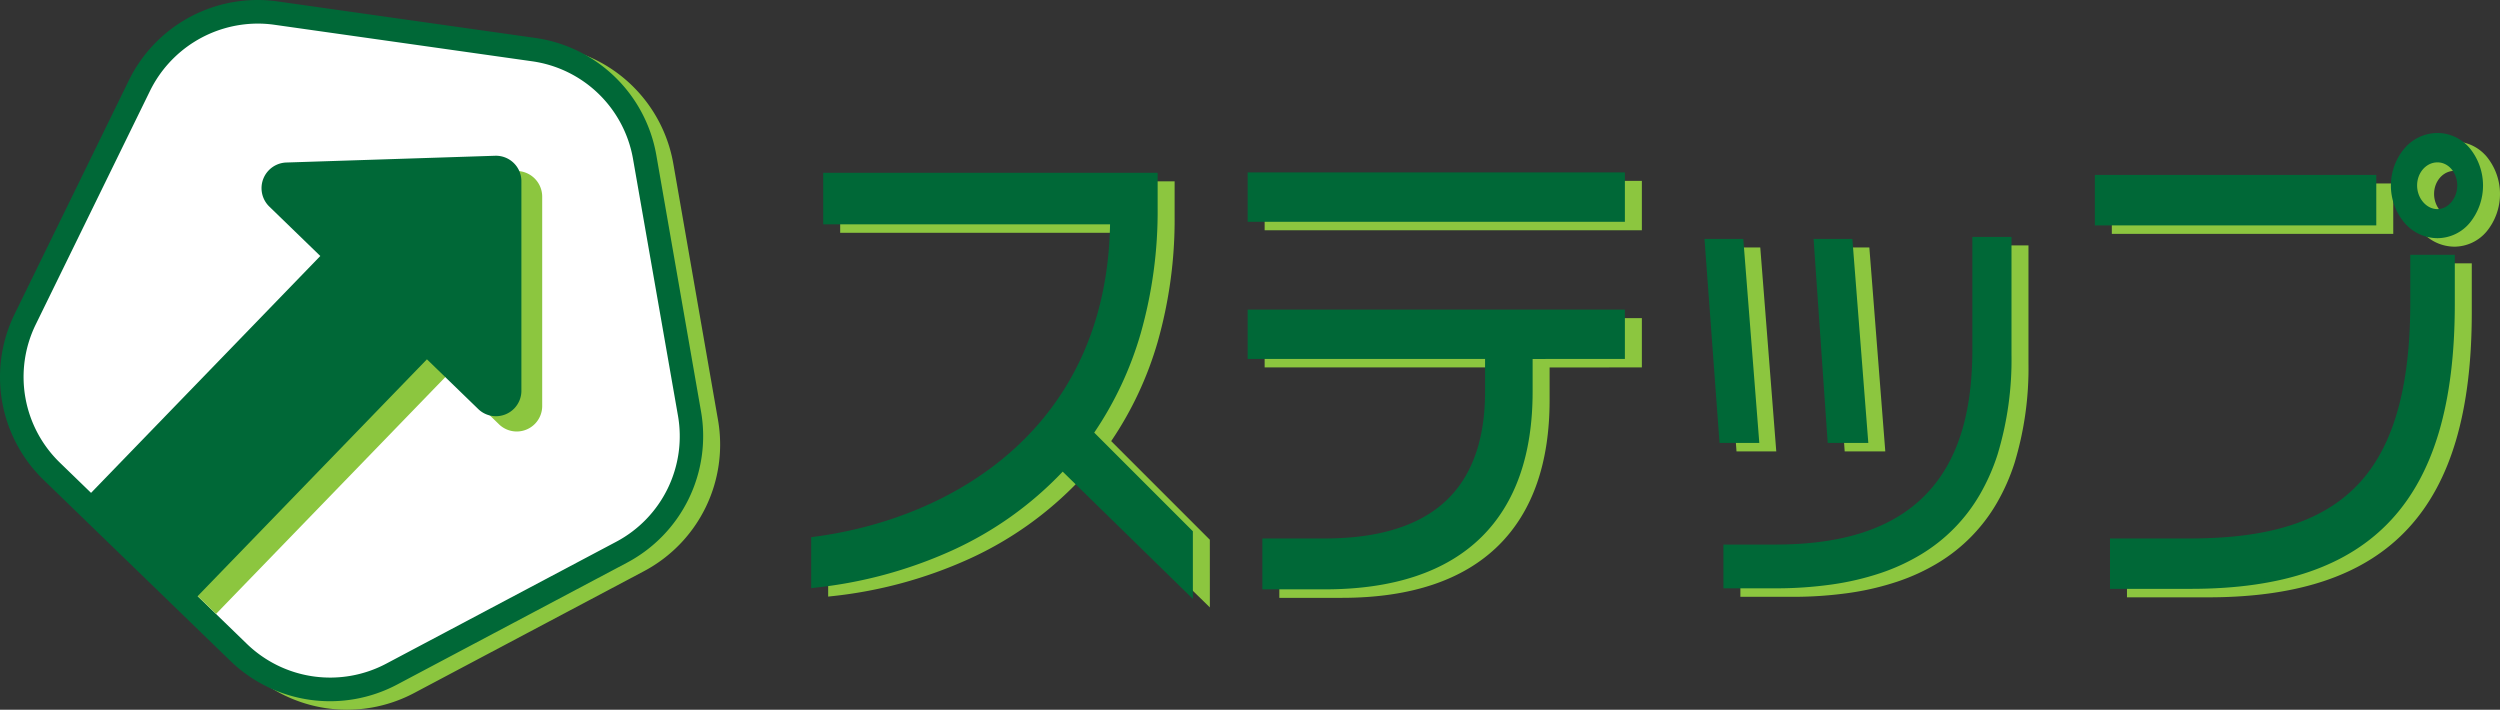 <svg xmlns="http://www.w3.org/2000/svg" width="589.04" height="167.22" viewBox="0 0 589.04 167.22"><rect x="0" y="0" width="589.04" height="167.22" fill="#333333" stroke="none"/><g transform="translate(0)"><path d="M254.37,112.31c-14.8,16-35.69,25.09-58.67,27.62V129.07c37.05-4.82,69.89-28.95,70.42-74.78H198.53v-11h77.66V51c0,21.59-5.56,39.2-15.11,53l23.41,23.41v14.35Z" fill="#8cc63f"/><path d="M285.06,143.115l-30.671-29.989a83.342,83.342,0,0,1-26.048,18.563,105,105,0,0,1-32.579,8.808l-.632.07v-12l.5-.065c33.3-4.333,69.078-25.961,69.915-73.645H197.96V42.72h78.8V51a105.385,105.385,0,0,1-4,29.581,82.259,82.259,0,0,1-10.945,23.351l23.242,23.242Zm-30.711-31.622,29.571,28.913V127.646l-23.579-23.579.271-.391C270.57,89.285,275.62,71.562,275.62,51V43.86H199.1v9.86h67.6l-.007.577a80.127,80.127,0,0,1-6.062,30.557A67.954,67.954,0,0,1,245,107.47a77.545,77.545,0,0,1-22.51,14.848,97.157,97.157,0,0,1-26.219,7.251v9.723c23.709-2.737,43.643-12.193,57.682-27.369Z" fill="#8cc63f"/><path d="M298.54,53.69V43.19h87.74v10.5Zm66,32.32v8.33c0,28.7-15.43,45.95-48.38,45.95H302V129.44h14.17c26.34,0,38.3-12.67,38.3-35.1V86H298.54V75.52h87.74V86Z" fill="#8cc63f"/><path d="M297.97,42.62h88.88V54.26H297.97Zm87.74,1.14h-86.6v9.36h86.6ZM297.97,74.95h88.88V86.57l-21.74.01v7.76c0,14.767-4.038,26.254-12,34.142-8.292,8.213-20.723,12.378-36.947,12.378H301.43V128.87h14.74c12.73,0,22.364-3.022,28.635-8.982,6.035-5.736,9.1-14.332,9.1-25.548V86.57H297.97Zm87.74,1.14h-86.6v9.34h55.93v8.91a45.608,45.608,0,0,1-2.313,15.137,28.273,28.273,0,0,1-7.137,11.238,31.119,31.119,0,0,1-12.15,6.939,57.256,57.256,0,0,1-17.27,2.357h-13.6v9.71h13.59c31.278,0,47.81-15.692,47.81-45.38v-8.9l21.74-.01Z" fill="#8cc63f"/><path d="M409.68,105.79l-3.46-46.92h8l3.68,46.92Zm12.49,34.26H410.63v-9.17h11.54c32.75,0,47.12-16,47.12-46.56V58.39h8.08V85.53c0,35.22-17,54.52-55.2,54.52Zm13-34.26-3.25-46.92h8l3.67,46.92Z" fill="#8cc63f"/><path d="M422.17,140.62H410.06V130.31h12.11c16.139,0,27.73-3.811,35.435-11.65,7.479-7.61,11.115-18.842,11.115-34.34V57.82h9.22V85.53a76.884,76.884,0,0,1-3.281,23.553,48.143,48.143,0,0,1-4.19,9.463,39.68,39.68,0,0,1-13.749,14.026,47.951,47.951,0,0,1-9.627,4.452,65.022,65.022,0,0,1-11.5,2.692A94.259,94.259,0,0,1,422.17,140.62Zm-10.97-1.14h10.97c18.54,0,32.509-4.67,41.517-13.881,8.7-8.9,13.112-22.377,13.112-40.069V58.96h-6.94V84.32a67.106,67.106,0,0,1-2.784,20.342,40.854,40.854,0,0,1-3.567,8.107,33.342,33.342,0,0,1-11.743,11.925,40.848,40.848,0,0,1-8.237,3.75,68.254,68.254,0,0,1-21.359,3.007H411.2Zm33.006-33.12h-9.568L431.309,58.3h9.138Zm-8.5-1.14h7.272l-3.581-45.78h-6.862Zm-17.185,1.14H409.15L405.606,58.3h9.141Zm-8.307-1.14h7.074l-3.591-45.78h-6.859Z" fill="#8cc63f"/><path d="M498.15,54.53V43.79h65.17V54.53Zm22,85.64H501.72V129.44H520c36.42,0,52.47-15.44,52.47-56.09V62.61h9.35v11.1c-.02,45.47-18.71,66.46-61.63,66.46Zm58.14-82.62c-5.77,0-10.39-5.31-10.39-11.82s4.62-11.83,10.39-11.83,10.18,5.31,10.18,11.83S584,57.55,578.33,57.55Zm0-17.86c-2.94,0-5.35,2.66-5.35,6s2.41,6.15,5.35,6.15,5.25-2.9,5.25-6.15-2.27-6-5.21-6Z" fill="#8cc63f"/><path d="M578.29,33.33A10.013,10.013,0,0,1,585.978,37a13.935,13.935,0,0,1-.018,17.454,9.967,9.967,0,0,1-7.63,3.665h-.04a10.292,10.292,0,0,1-7.787-3.663A13.6,13.6,0,0,1,570.5,37,10.288,10.288,0,0,1,578.29,33.33Zm.04,23.65c5.277,0,9.57-5.047,9.57-11.25,0-6.314-4.221-11.26-9.61-11.26-5.415,0-9.82,5.051-9.82,11.26s4.405,11.25,9.82,11.25Zm-.04-17.86h.04a5.41,5.41,0,0,1,4.141,1.981,7.045,7.045,0,0,1,1.639,4.589,7.365,7.365,0,0,1-1.655,4.659,5.409,5.409,0,0,1-4.165,2.061,5.547,5.547,0,0,1-4.208-2.019,7.164,7.164,0,0,1-1.712-4.7,6.91,6.91,0,0,1,1.718-4.633A5.608,5.608,0,0,1,578.29,39.12Zm0,12.15c2.537,0,4.68-2.555,4.68-5.58,0-2.994-2.081-5.43-4.64-5.43h-.04c-2.635,0-4.78,2.436-4.78,5.43C573.51,48.715,575.7,51.27,578.29,51.27Zm-80.71-8.05h66.31V55.1H497.58Zm65.17,1.14H498.72v9.6h64.03Zm9.15,17.68h10.49V73.71c-.01,23.2-4.877,39.778-14.878,50.667C557.4,135.388,541.92,140.74,520.19,140.74H501.15V128.87H520c18.684,0,31.23-4.012,39.481-12.626C567.838,107.521,571.9,93.49,571.9,73.35Zm9.35,1.14h-8.21V73.35c0,10.339-1.014,18.867-3.1,26.072a48.7,48.7,0,0,1-3.969,9.813,36.742,36.742,0,0,1-5.667,7.8A35.145,35.145,0,0,1,552.9,122.9a43.283,43.283,0,0,1-9.164,4.035C537.153,129,529.39,130.01,520,130.01H502.29v9.59h17.9c42.208,0,61.04-20.321,61.06-65.89Z" fill="#8cc63f"/><path d="M81.81,164.43a30.82,30.82,0,0,1-21.56-8.72l-44-42.63A30.91,30.91,0,0,1,9.93,77.21L36.87,22.14A31.16,31.16,0,0,1,64.68,4.78a30.319,30.319,0,0,1,4.314.309l60.706,8.6A30.9,30.9,0,0,1,155.9,39l10.57,60.4a30.9,30.9,0,0,1-16,32.71L96.31,160.82A31,31,0,0,1,81.81,164.43Z" fill="#fff"/><path d="M64.68,7.56a27.789,27.789,0,0,1,4,.28l60.7,8.6A28.12,28.12,0,0,1,153.16,39.5l10.57,60.38a28.13,28.13,0,0,1-14.56,29.78L95,158.37a28.22,28.22,0,0,1-32.82-4.65l-44-42.64a28.12,28.12,0,0,1-5.71-32.65l26.9-55.07A28.35,28.35,0,0,1,64.68,7.56m0-5.56A33.78,33.78,0,0,0,34.37,20.92L7.44,76a33.73,33.73,0,0,0,6.84,39.08l44,42.64a33.77,33.77,0,0,0,39.29,5.57l54.16-28.71a33.76,33.76,0,0,0,17.44-35.65L158.64,38.54a33.75,33.75,0,0,0-28.51-27.6l-60.7-8.6A33.1,33.1,0,0,0,64.68,2Z" fill="#8cc63f"/><path d="M77.81,162.43a30.82,30.82,0,0,1-21.56-8.72l-44-42.63A30.91,30.91,0,0,1,5.93,75.21L32.87,20.14A31.16,31.16,0,0,1,60.68,2.78a30.319,30.319,0,0,1,4.314.309l60.706,8.6A30.9,30.9,0,0,1,151.9,37l10.57,60.4a30.9,30.9,0,0,1-16,32.71L92.31,158.82A31,31,0,0,1,77.81,162.43Z" fill="#fff"/><path d="M60.68,5.56a27.789,27.789,0,0,1,4,.28l60.7,8.6A28.12,28.12,0,0,1,149.16,37.5l10.57,60.38a28.13,28.13,0,0,1-14.56,29.78L91,156.37a28.22,28.22,0,0,1-32.82-4.65l-44-42.64A28.12,28.12,0,0,1,8.43,76.43L35.37,21.36A28.35,28.35,0,0,1,60.68,5.56m0-5.56A33.78,33.78,0,0,0,30.37,18.92L3.44,74a33.73,33.73,0,0,0,6.84,39.08l44,42.64a33.77,33.77,0,0,0,39.29,5.57l54.16-28.71a33.76,33.76,0,0,0,17.44-35.65L154.64,36.54a33.75,33.75,0,0,0-28.51-27.6L65.43.34A33.1,33.1,0,0,0,60.68,0Z" fill="#006837"/><path d="M121.51,40.29l-49.17,1.6a6.05,6.05,0,0,0-4,10.4l12,11.63L25.75,120.31,50.9,144.65l54.59-56.39,12,11.63a6,6,0,0,0,10.26-4.35V46.34a6.05,6.05,0,0,0-6.24-6.05Z" fill="#8cc63f"/><path d="M116.65,36.7,67.47,38.29a6.05,6.05,0,0,0-4,10.4l12,11.63L20.89,116.71,46,141.05l54.59-56.39,12,11.63a6,6,0,0,0,10.26-4.35V42.74a6,6,0,0,0-6.2-6.04Z" fill="#006837"/><path d="M250.37,110.31c-14.8,16-35.69,25.09-58.67,27.62V127.07c37.05-4.82,69.89-28.95,70.42-74.78H194.53v-11h77.66V49c0,21.59-5.56,39.2-15.11,53l23.41,23.41v14.35Z" fill="#006837"/><path d="M281.06,141.115l-30.671-29.989a83.342,83.342,0,0,1-26.048,18.563,105,105,0,0,1-32.579,8.808l-.632.07v-12l.5-.065c33.3-4.333,69.078-25.961,69.915-73.645H193.96V40.72h78.8V49a105.385,105.385,0,0,1-4,29.581,82.259,82.259,0,0,1-10.945,23.351l23.242,23.242Zm-30.711-31.622,29.571,28.913V125.646l-23.579-23.579.271-.391C266.57,87.285,271.62,69.562,271.62,49V41.86H195.1v9.86h67.6l-.007.577a80.127,80.127,0,0,1-6.062,30.557A67.953,67.953,0,0,1,241,105.47a77.545,77.545,0,0,1-22.51,14.848,97.157,97.157,0,0,1-26.219,7.251v9.723c23.709-2.737,43.643-12.193,57.682-27.369Z" fill="#006837"/><path d="M294.54,51.69V41.19h87.74v10.5Zm66,32.32v8.33c0,28.7-15.43,45.95-48.38,45.95H298V127.44h14.17c26.34,0,38.3-12.67,38.3-35.1V84H294.54V73.52h87.74V84Z" fill="#006837"/><path d="M293.97,40.62h88.88V52.26H293.97Zm87.74,1.14h-86.6v9.36h86.6ZM293.97,72.95h88.88V84.57l-21.74.01v7.76c0,14.767-4.038,26.254-12,34.142-8.292,8.213-20.723,12.378-36.947,12.378H297.43V126.87h14.74c12.73,0,22.364-3.022,28.635-8.982,6.035-5.736,9.1-14.332,9.1-25.548V84.57H293.97Zm87.74,1.14h-86.6v9.34h55.93v8.91a45.608,45.608,0,0,1-2.313,15.137,28.273,28.273,0,0,1-7.137,11.238,31.119,31.119,0,0,1-12.15,6.939,57.256,57.256,0,0,1-17.27,2.357h-13.6v9.71h13.59c31.278,0,47.81-15.692,47.81-45.38v-8.9l21.74-.01Z" fill="#006837"/><path d="M405.68,103.79l-3.46-46.92h8l3.68,46.92Zm12.49,34.26H406.63v-9.17h11.54c32.75,0,47.12-16,47.12-46.56V56.39h8.08V83.53c0,35.22-17,54.52-55.2,54.52Zm13-34.26-3.25-46.92h8l3.67,46.92Z" fill="#006837"/><path d="M418.17,138.62H406.06V128.31h12.11c16.139,0,27.73-3.811,35.435-11.65,7.479-7.61,11.115-18.842,11.115-34.34V55.82h9.22V83.53a76.884,76.884,0,0,1-3.281,23.553,48.143,48.143,0,0,1-4.19,9.463,39.68,39.68,0,0,1-13.749,14.026,47.951,47.951,0,0,1-9.627,4.452,65.022,65.022,0,0,1-11.5,2.692A94.259,94.259,0,0,1,418.17,138.62Zm-10.97-1.14h10.97c18.54,0,32.509-4.67,41.517-13.881,8.7-8.9,13.112-22.377,13.112-40.069V56.96h-6.94V82.32a67.106,67.106,0,0,1-2.784,20.342,40.854,40.854,0,0,1-3.567,8.107,33.342,33.342,0,0,1-11.743,11.925,40.848,40.848,0,0,1-8.237,3.75,68.254,68.254,0,0,1-21.359,3.007H407.2Zm33.006-33.12h-9.568L427.309,56.3h9.138Zm-8.5-1.14h7.272l-3.581-45.78h-6.862Zm-17.185,1.14H405.15L401.606,56.3h9.141Zm-8.307-1.14h7.074l-3.591-45.78h-6.859Z" fill="#006837"/><path d="M494.15,52.53V41.79h65.17V52.53Zm22,85.64H497.72V127.44H516c36.42,0,52.47-15.44,52.47-56.09V60.61h9.35v11.1c-.02,45.47-18.71,66.46-61.63,66.46Zm58.14-82.62c-5.77,0-10.39-5.31-10.39-11.82s4.62-11.83,10.39-11.83,10.18,5.31,10.18,11.83S580,55.55,574.33,55.55Zm0-17.86c-2.94,0-5.35,2.66-5.35,6s2.41,6.15,5.35,6.15,5.25-2.9,5.25-6.15-2.27-6-5.21-6Z" fill="#006837"/><path d="M574.29,31.33A10.013,10.013,0,0,1,581.978,35a13.935,13.935,0,0,1-.018,17.454,9.967,9.967,0,0,1-7.63,3.665h-.04a10.292,10.292,0,0,1-7.787-3.663A13.6,13.6,0,0,1,566.5,35,10.288,10.288,0,0,1,574.29,31.33Zm.04,23.65c5.277,0,9.57-5.047,9.57-11.25,0-6.314-4.221-11.26-9.61-11.26-5.415,0-9.82,5.051-9.82,11.26s4.405,11.25,9.82,11.25Zm-.04-17.86h.04a5.41,5.41,0,0,1,4.141,1.981,7.045,7.045,0,0,1,1.639,4.589,7.365,7.365,0,0,1-1.655,4.659,5.409,5.409,0,0,1-4.165,2.061,5.547,5.547,0,0,1-4.208-2.019,7.164,7.164,0,0,1-1.712-4.7,6.91,6.91,0,0,1,1.718-4.633A5.608,5.608,0,0,1,574.29,37.12Zm0,12.15c2.537,0,4.68-2.555,4.68-5.58,0-2.994-2.081-5.43-4.64-5.43h-.04c-2.635,0-4.78,2.436-4.78,5.43C569.51,46.715,571.7,49.27,574.29,49.27Zm-80.71-8.05h66.31V53.1H493.58Zm65.17,1.14H494.72v9.6h64.03Zm9.15,17.68h10.49V71.71c-.01,23.2-4.877,39.778-14.878,50.667C553.4,133.388,537.92,138.74,516.19,138.74H497.15V126.87H516c18.684,0,31.23-4.012,39.481-12.626C563.838,105.521,567.9,91.49,567.9,71.35Zm9.35,1.14h-8.21V71.35c0,10.339-1.014,18.867-3.1,26.072a48.7,48.7,0,0,1-3.969,9.813,36.742,36.742,0,0,1-5.667,7.8A35.145,35.145,0,0,1,548.9,120.9a43.283,43.283,0,0,1-9.164,4.035C533.153,127,525.39,128.01,516,128.01H498.29v9.59h17.9c42.208,0,61.04-20.321,61.06-65.89Z" fill="#006837"/></g></svg>